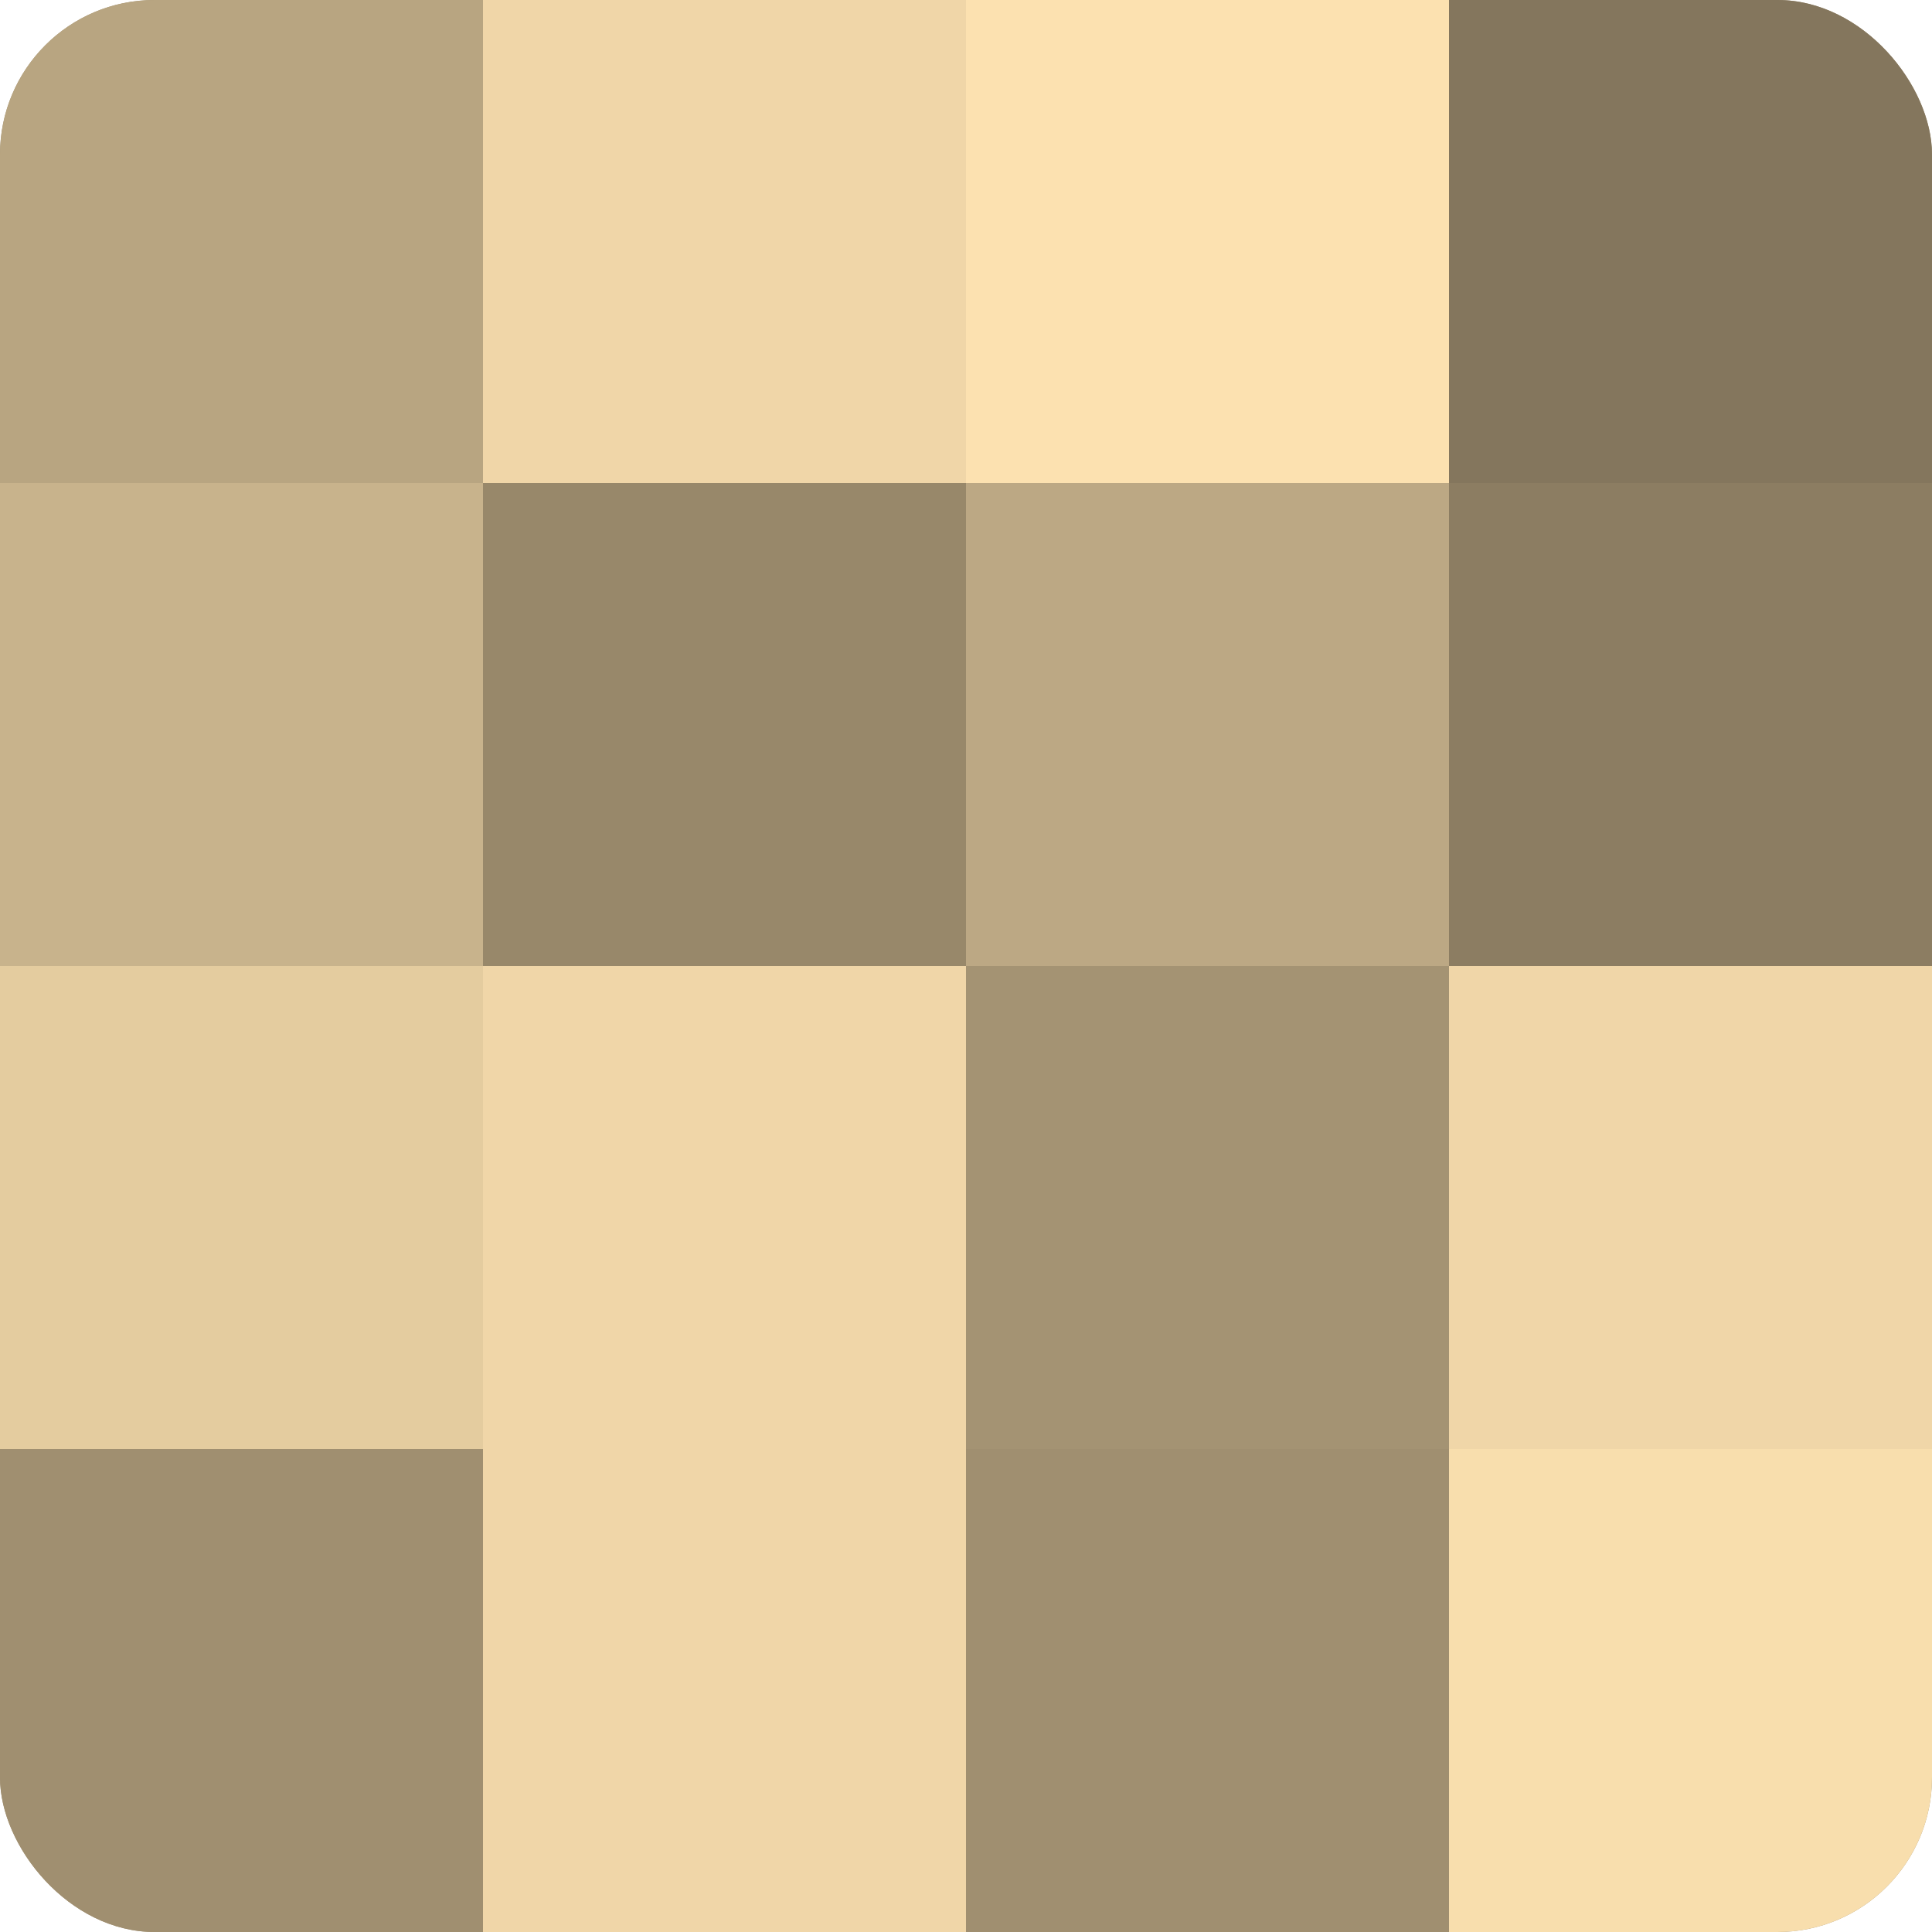 <?xml version="1.0" encoding="UTF-8"?>
<svg xmlns="http://www.w3.org/2000/svg" width="60" height="60" viewBox="0 0 100 100" preserveAspectRatio="xMidYMid meet"><defs><clipPath id="c" width="100" height="100"><rect width="100" height="100" rx="8" ry="8"/></clipPath></defs><g clip-path="url(#c)"><rect width="100" height="100" fill="#a08f70"/><rect width="25" height="25" fill="#b8a581"/><rect y="25" width="25" height="25" fill="#c8b38c"/><rect y="50" width="25" height="25" fill="#e4cc9f"/><rect y="75" width="25" height="25" fill="#a08f70"/><rect x="25" width="25" height="25" fill="#f0d6a8"/><rect x="25" y="25" width="25" height="25" fill="#98886a"/><rect x="25" y="50" width="25" height="25" fill="#f0d6a8"/><rect x="25" y="75" width="25" height="25" fill="#f0d6a8"/><rect x="50" width="25" height="25" fill="#fce1b0"/><rect x="50" y="25" width="25" height="25" fill="#bca884"/><rect x="50" y="50" width="25" height="25" fill="#a49373"/><rect x="50" y="75" width="25" height="25" fill="#a08f70"/><rect x="75" width="25" height="25" fill="#84765d"/><rect x="75" y="25" width="25" height="25" fill="#8c7d62"/><rect x="75" y="50" width="25" height="25" fill="#f0d6a8"/><rect x="75" y="75" width="25" height="25" fill="#f8dead"/></g></svg>
